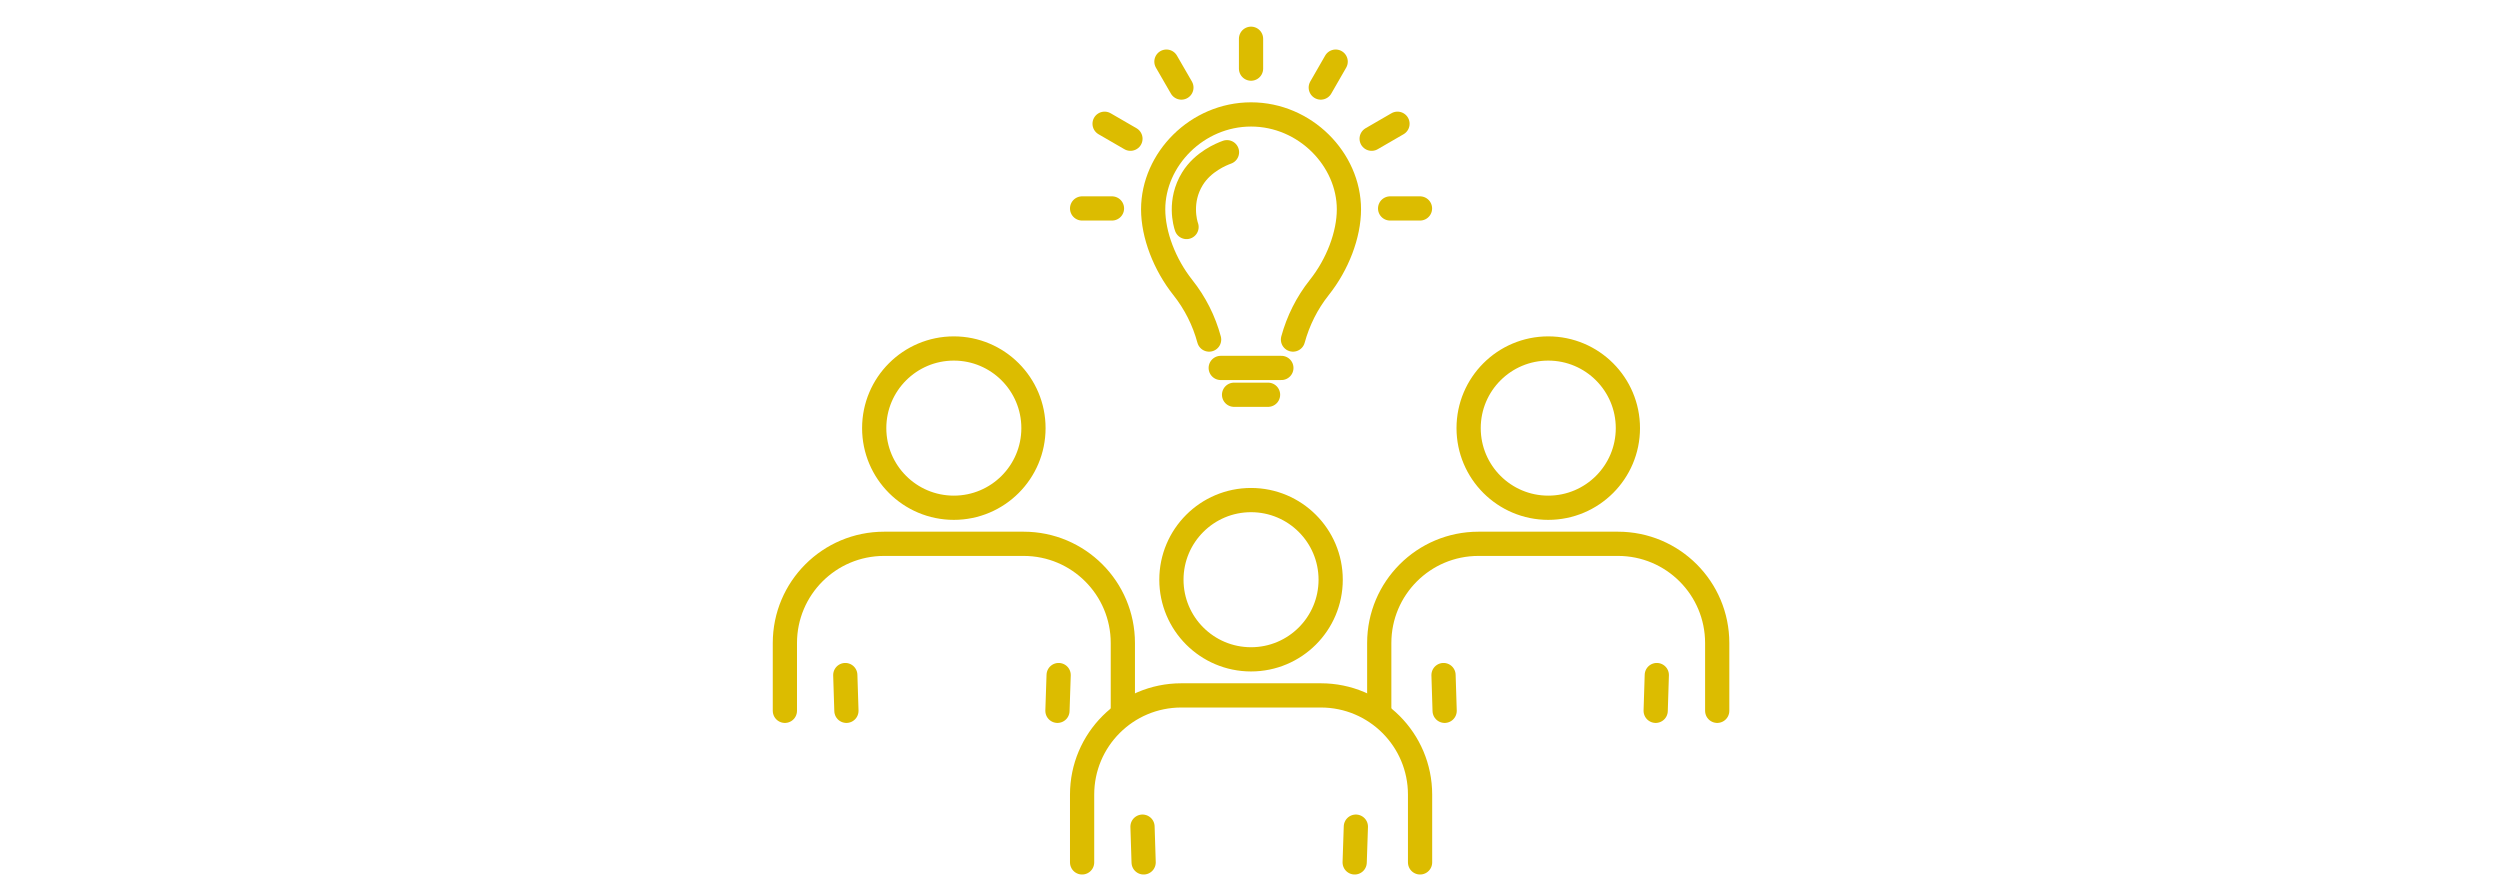 <svg width="258" height="92" viewBox="0 0 258 92" fill="none" xmlns="http://www.w3.org/2000/svg">
<mask id="mask0_457_1558" style="mask-type:alpha" maskUnits="userSpaceOnUse" x="0" y="0" width="258" height="92">
<rect width="258" height="92" fill="#D9D9D9"/>
</mask>
<g mask="url(#mask0_457_1558)">
<path d="M133.436 35.042C133.967 33.104 134.874 31.275 136.15 29.668C138.041 27.293 139.209 24.226 139.209 21.604C139.209 16.453 134.689 11.81 129.108 11.81C123.527 11.81 119.007 16.453 119.007 21.604C119.007 24.226 120.183 27.293 122.066 29.668C123.343 31.275 124.257 33.104 124.78 35.042" stroke="#DCBC00" stroke-width="2.5" stroke-linecap="round" stroke-linejoin="round"/>
<path d="M126.625 15.708C126.049 15.916 124.15 16.684 123.066 18.437C121.636 20.751 122.328 23.088 122.451 23.426" stroke="#DCBC00" stroke-width="2.5" stroke-linecap="round" stroke-linejoin="round"/>
<path d="M125.979 37.971H132.237" stroke="#DCBC00" stroke-width="2.5" stroke-linecap="round" stroke-linejoin="round"/>
<path d="M127.356 40.738H130.862" stroke="#DCBC00" stroke-width="2.5" stroke-linecap="round" stroke-linejoin="round"/>
<path d="M129.107 7.083V4" stroke="#DCBC00" stroke-width="2.5" stroke-linecap="round" stroke-linejoin="round"/>
<path d="M121.92 9.035L120.375 6.36" stroke="#DCBC00" stroke-width="2.5" stroke-linecap="round" stroke-linejoin="round"/>
<path d="M116.662 14.316L113.994 12.771" stroke="#DCBC00" stroke-width="2.5" stroke-linecap="round" stroke-linejoin="round"/>
<path d="M114.756 21.512H111.673" stroke="#DCBC00" stroke-width="2.5" stroke-linecap="round" stroke-linejoin="round"/>
<path d="M136.304 9.035L137.841 6.36" stroke="#DCBC00" stroke-width="2.5" stroke-linecap="round" stroke-linejoin="round"/>
<path d="M141.554 14.316L144.221 12.771" stroke="#DCBC00" stroke-width="2.5" stroke-linecap="round" stroke-linejoin="round"/>
<path d="M143.46 21.512H146.543" stroke="#DCBC00" stroke-width="2.5" stroke-linecap="round" stroke-linejoin="round"/>
<path d="M111.673 89V82.004C111.673 76.347 116.255 71.765 121.912 71.765H136.311C141.969 71.765 146.551 76.347 146.551 82.004V89" stroke="#DCBC00" stroke-width="2.5" stroke-linecap="round" stroke-linejoin="round"/>
<path d="M129.107 68.044C133.646 68.044 137.325 64.365 137.325 59.826C137.325 55.288 133.646 51.608 129.107 51.608C124.569 51.608 120.89 55.288 120.89 59.826C120.89 64.365 124.569 68.044 129.107 68.044Z" stroke="#DCBC00" stroke-width="2.5" stroke-linecap="round" stroke-linejoin="round"/>
<path d="M118.023 89L117.907 85.31" stroke="#DCBC00" stroke-width="2.5" stroke-linecap="round" stroke-linejoin="round"/>
<path d="M139.802 89L139.925 85.31" stroke="#DCBC00" stroke-width="2.5" stroke-linecap="round" stroke-linejoin="round"/>
<path d="M81 73.356V66.361C81 60.703 85.582 56.121 91.24 56.121H105.638C111.296 56.121 115.878 60.703 115.878 66.361V73.356" stroke="#DCBC00" stroke-width="2.5" stroke-linecap="round" stroke-linejoin="round"/>
<path d="M98.436 52.4C102.974 52.4 106.653 48.721 106.653 44.182C106.653 39.644 102.974 35.964 98.436 35.964C93.897 35.964 90.218 39.644 90.218 44.182C90.218 48.721 93.897 52.4 98.436 52.4Z" stroke="#DCBC00" stroke-width="2.5" stroke-linecap="round" stroke-linejoin="round"/>
<path d="M87.35 73.356L87.234 69.666" stroke="#DCBC00" stroke-width="2.5" stroke-linecap="round" stroke-linejoin="round"/>
<path d="M109.129 73.356L109.252 69.666" stroke="#DCBC00" stroke-width="2.5" stroke-linecap="round" stroke-linejoin="round"/>
<path d="M177.216 73.356V66.361C177.216 60.703 172.634 56.121 166.976 56.121H152.578C146.92 56.121 142.338 60.703 142.338 66.361V73.356" stroke="#DCBC00" stroke-width="2.5" stroke-linecap="round" stroke-linejoin="round"/>
<path d="M159.78 52.4C164.319 52.4 167.998 48.721 167.998 44.182C167.998 39.644 164.319 35.964 159.78 35.964C155.242 35.964 151.562 39.644 151.562 44.182C151.562 48.721 155.242 52.4 159.78 52.4Z" stroke="#DCBC00" stroke-width="2.5" stroke-linecap="round" stroke-linejoin="round"/>
<path d="M170.866 73.356L170.982 69.666" stroke="#DCBC00" stroke-width="2.5" stroke-linecap="round" stroke-linejoin="round"/>
<path d="M149.087 73.356L148.972 69.666" stroke="#DCBC00" stroke-width="2.5" stroke-linecap="round" stroke-linejoin="round"/>
</g>
</svg>
